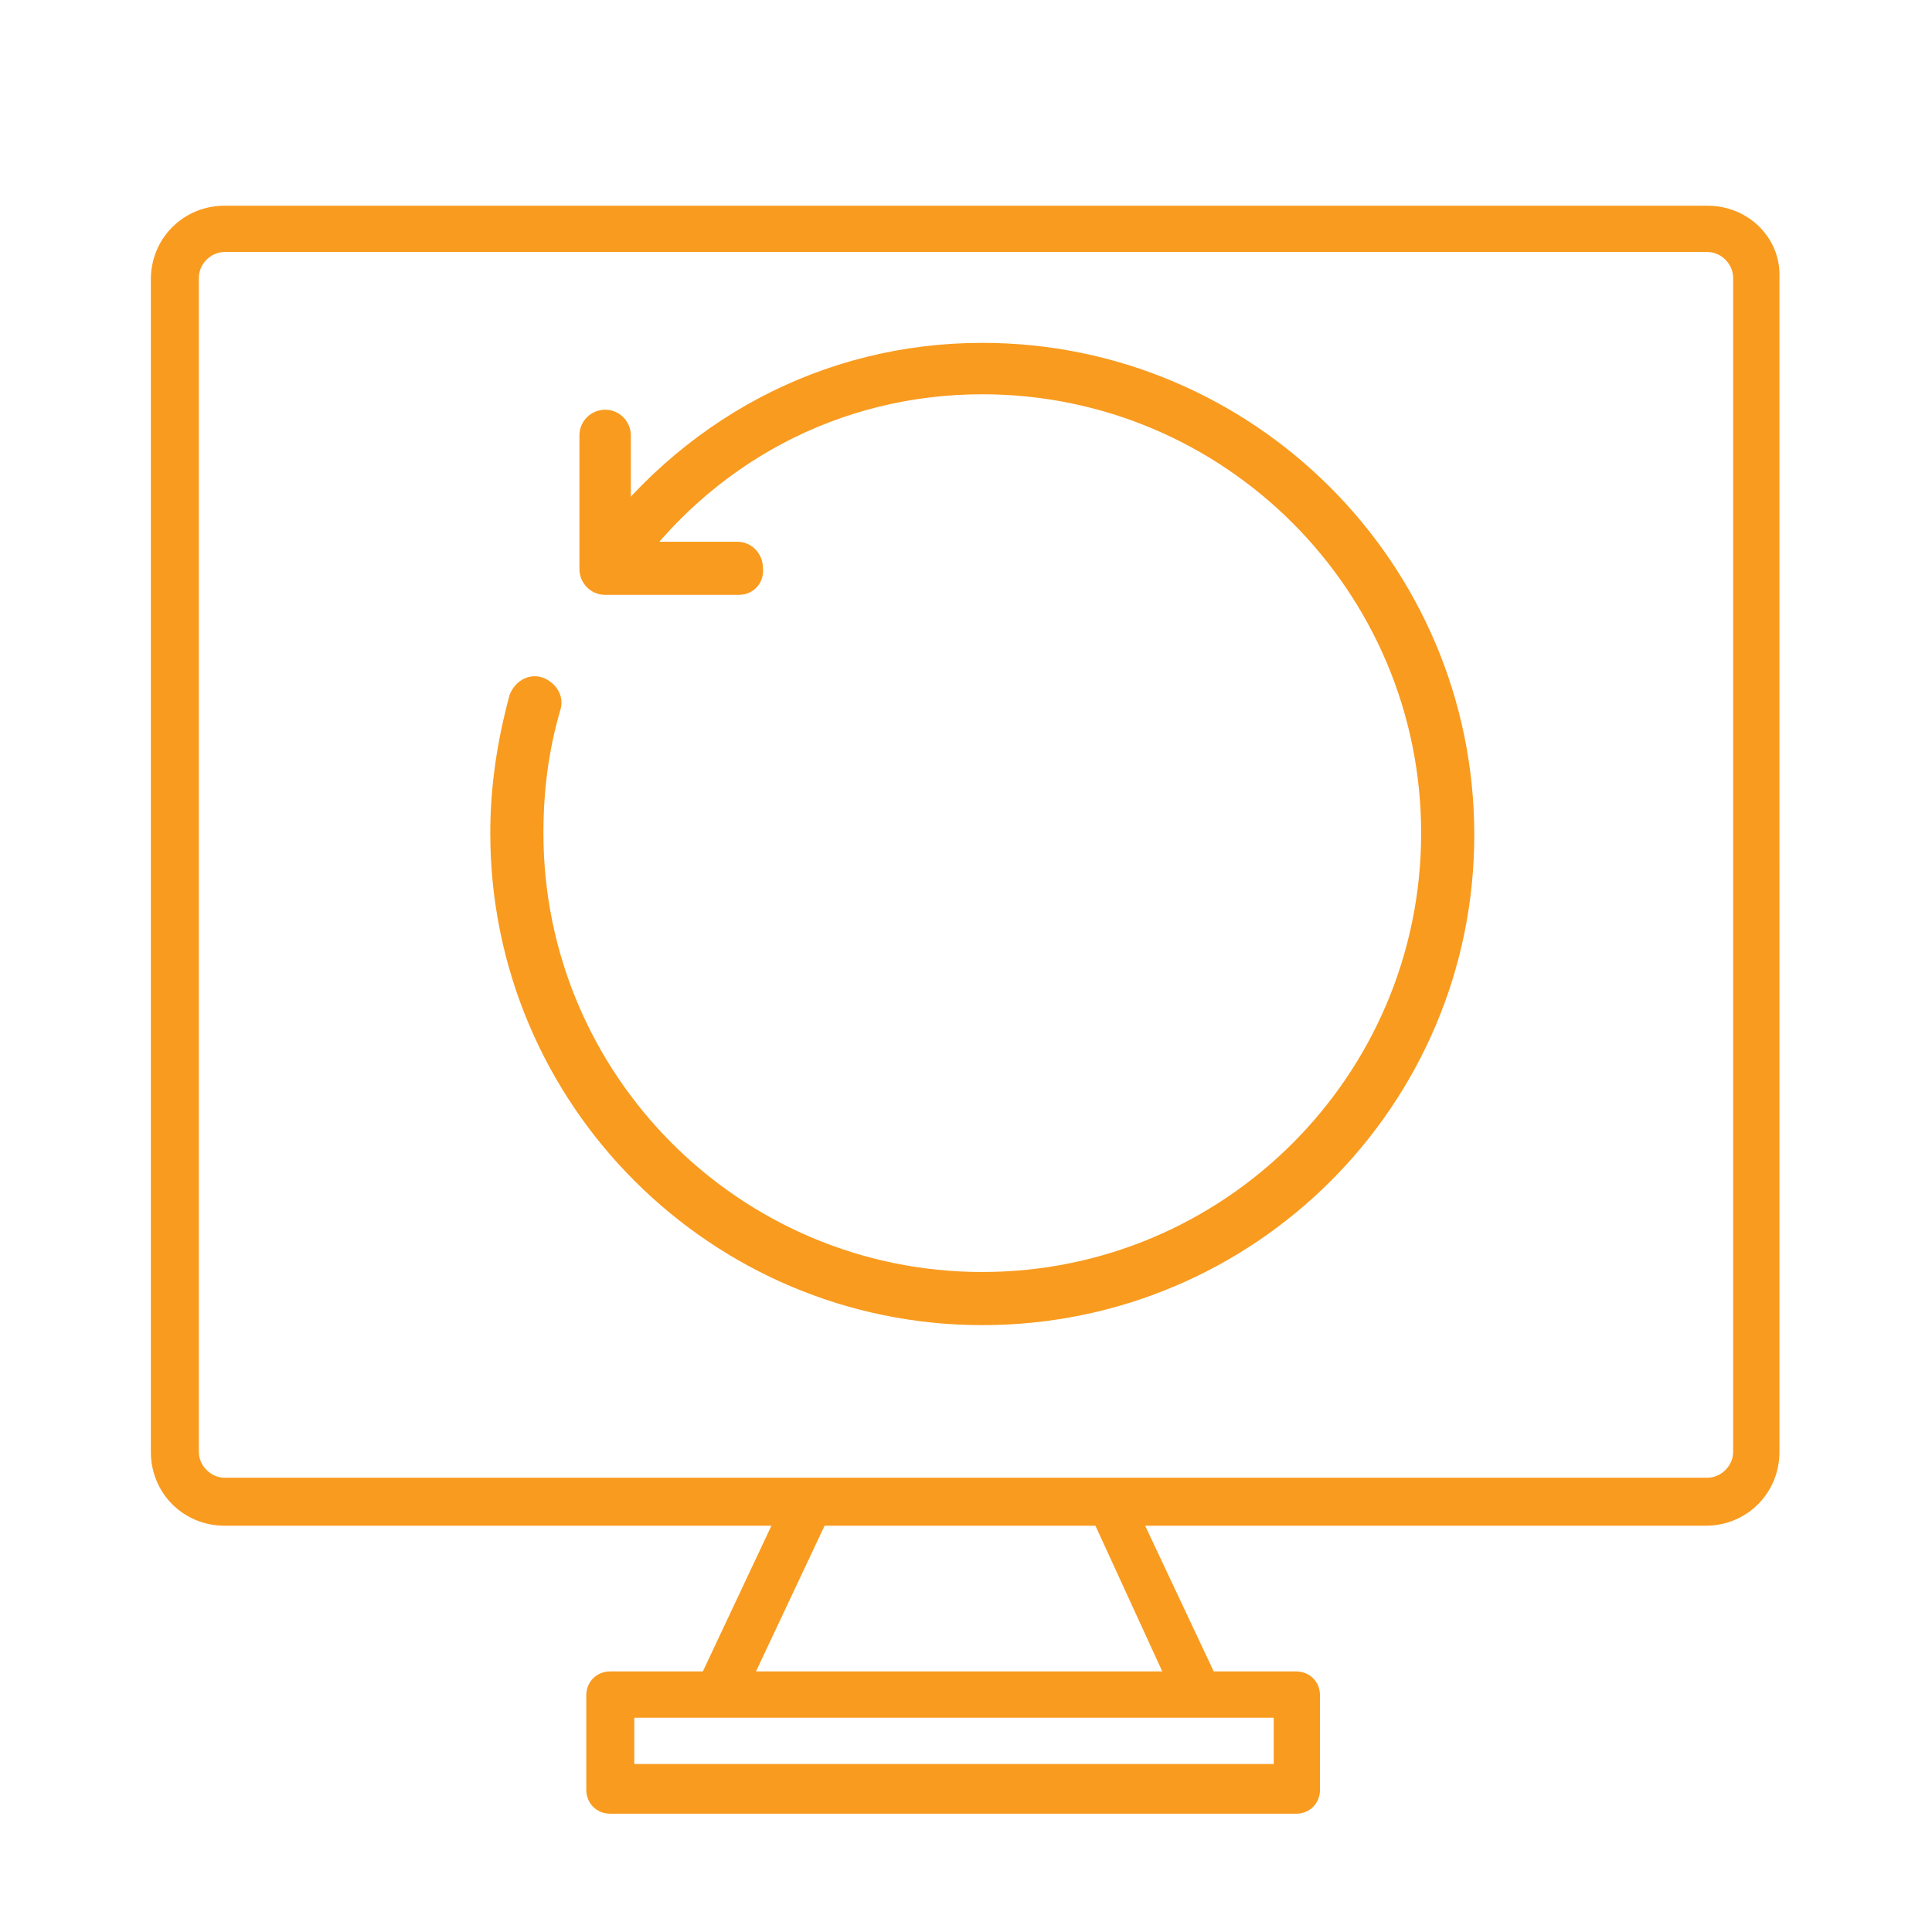 <?xml version="1.0" encoding="UTF-8"?> <!-- Generator: Adobe Illustrator 25.2.3, SVG Export Plug-In . SVG Version: 6.00 Build 0) --> <svg xmlns="http://www.w3.org/2000/svg" xmlns:xlink="http://www.w3.org/1999/xlink" version="1.1" id="Layer_1" x="0px" y="0px" viewBox="0 0 112.7 112.7" style="enable-background:new 0 0 112.7 112.7;" xml:space="preserve"> <style type="text/css"> .st0{fill:#F99B1F;} .st1{fill:#F99B1F;stroke:#F99B1F;stroke-miterlimit:10;} </style> <path class="st0" d="M99.6,12H13.1c-2.4,0-4.3,1.9-4.3,4.3v68.4c0,2.4,1.9,4.3,4.3,4.3H45l-4,8.5h-5.4c-0.8,0-1.4,0.6-1.4,1.4v5.5 c0,0.8,0.6,1.4,1.4,1.4h40c0.8,0,1.4-0.6,1.4-1.4v-5.5c0-0.8-0.6-1.4-1.4-1.4h-4.8l-4-8.5h32.7c2.4,0,4.3-1.9,4.3-4.3V16.2 C103.9,13.9,102,12,99.6,12z M74.2,102.9H37v-2.7h5h28h4.3v2.7H74.2z M67.8,97.5H44.1l4-8.5h15.8L67.8,97.5z M101.1,84.7 c0,0.8-0.7,1.5-1.5,1.5H64.7H47.2H13.1c-0.8,0-1.5-0.7-1.5-1.5V16.2c0-0.8,0.7-1.5,1.5-1.5h86.5c0.8,0,1.5,0.7,1.5,1.5V84.7z"></path> <g> <g> <path class="st1" d="M43.1,34.2h-7.8c-0.6,0-1-0.5-1-1v-7.8c0-0.6,0.5-1,1-1c0.6,0,1,0.5,1,1v6.7h6.7c0.6,0,1,0.5,1,1 C44.1,33.7,43.7,34.2,43.1,34.2z"></path> </g> <g> <path class="st1" d="M57.3,76.8c-15.5,0-28.2-12.6-28.2-28.2c0-2.7,0.4-5.3,1.1-7.9c0.2-0.5,0.7-0.9,1.3-0.7 c0.5,0.2,0.9,0.7,0.7,1.3c-0.7,2.4-1,4.8-1,7.3c0,14.4,11.7,26.1,26.1,26.1c14.4,0,26.1-11.7,26.1-26.1 c0-14.4-11.7-26.1-26.1-26.1c-8.5,0-16.2,4.1-21.1,11.2c-0.3,0.5-1,0.6-1.4,0.3c-0.5-0.3-0.6-1-0.3-1.4 c5.4-7.7,13.7-12.1,22.8-12.1c15.5,0,28.2,12.6,28.2,28.2C85.5,64.2,72.9,76.8,57.3,76.8z"></path> </g> </g> </svg> 